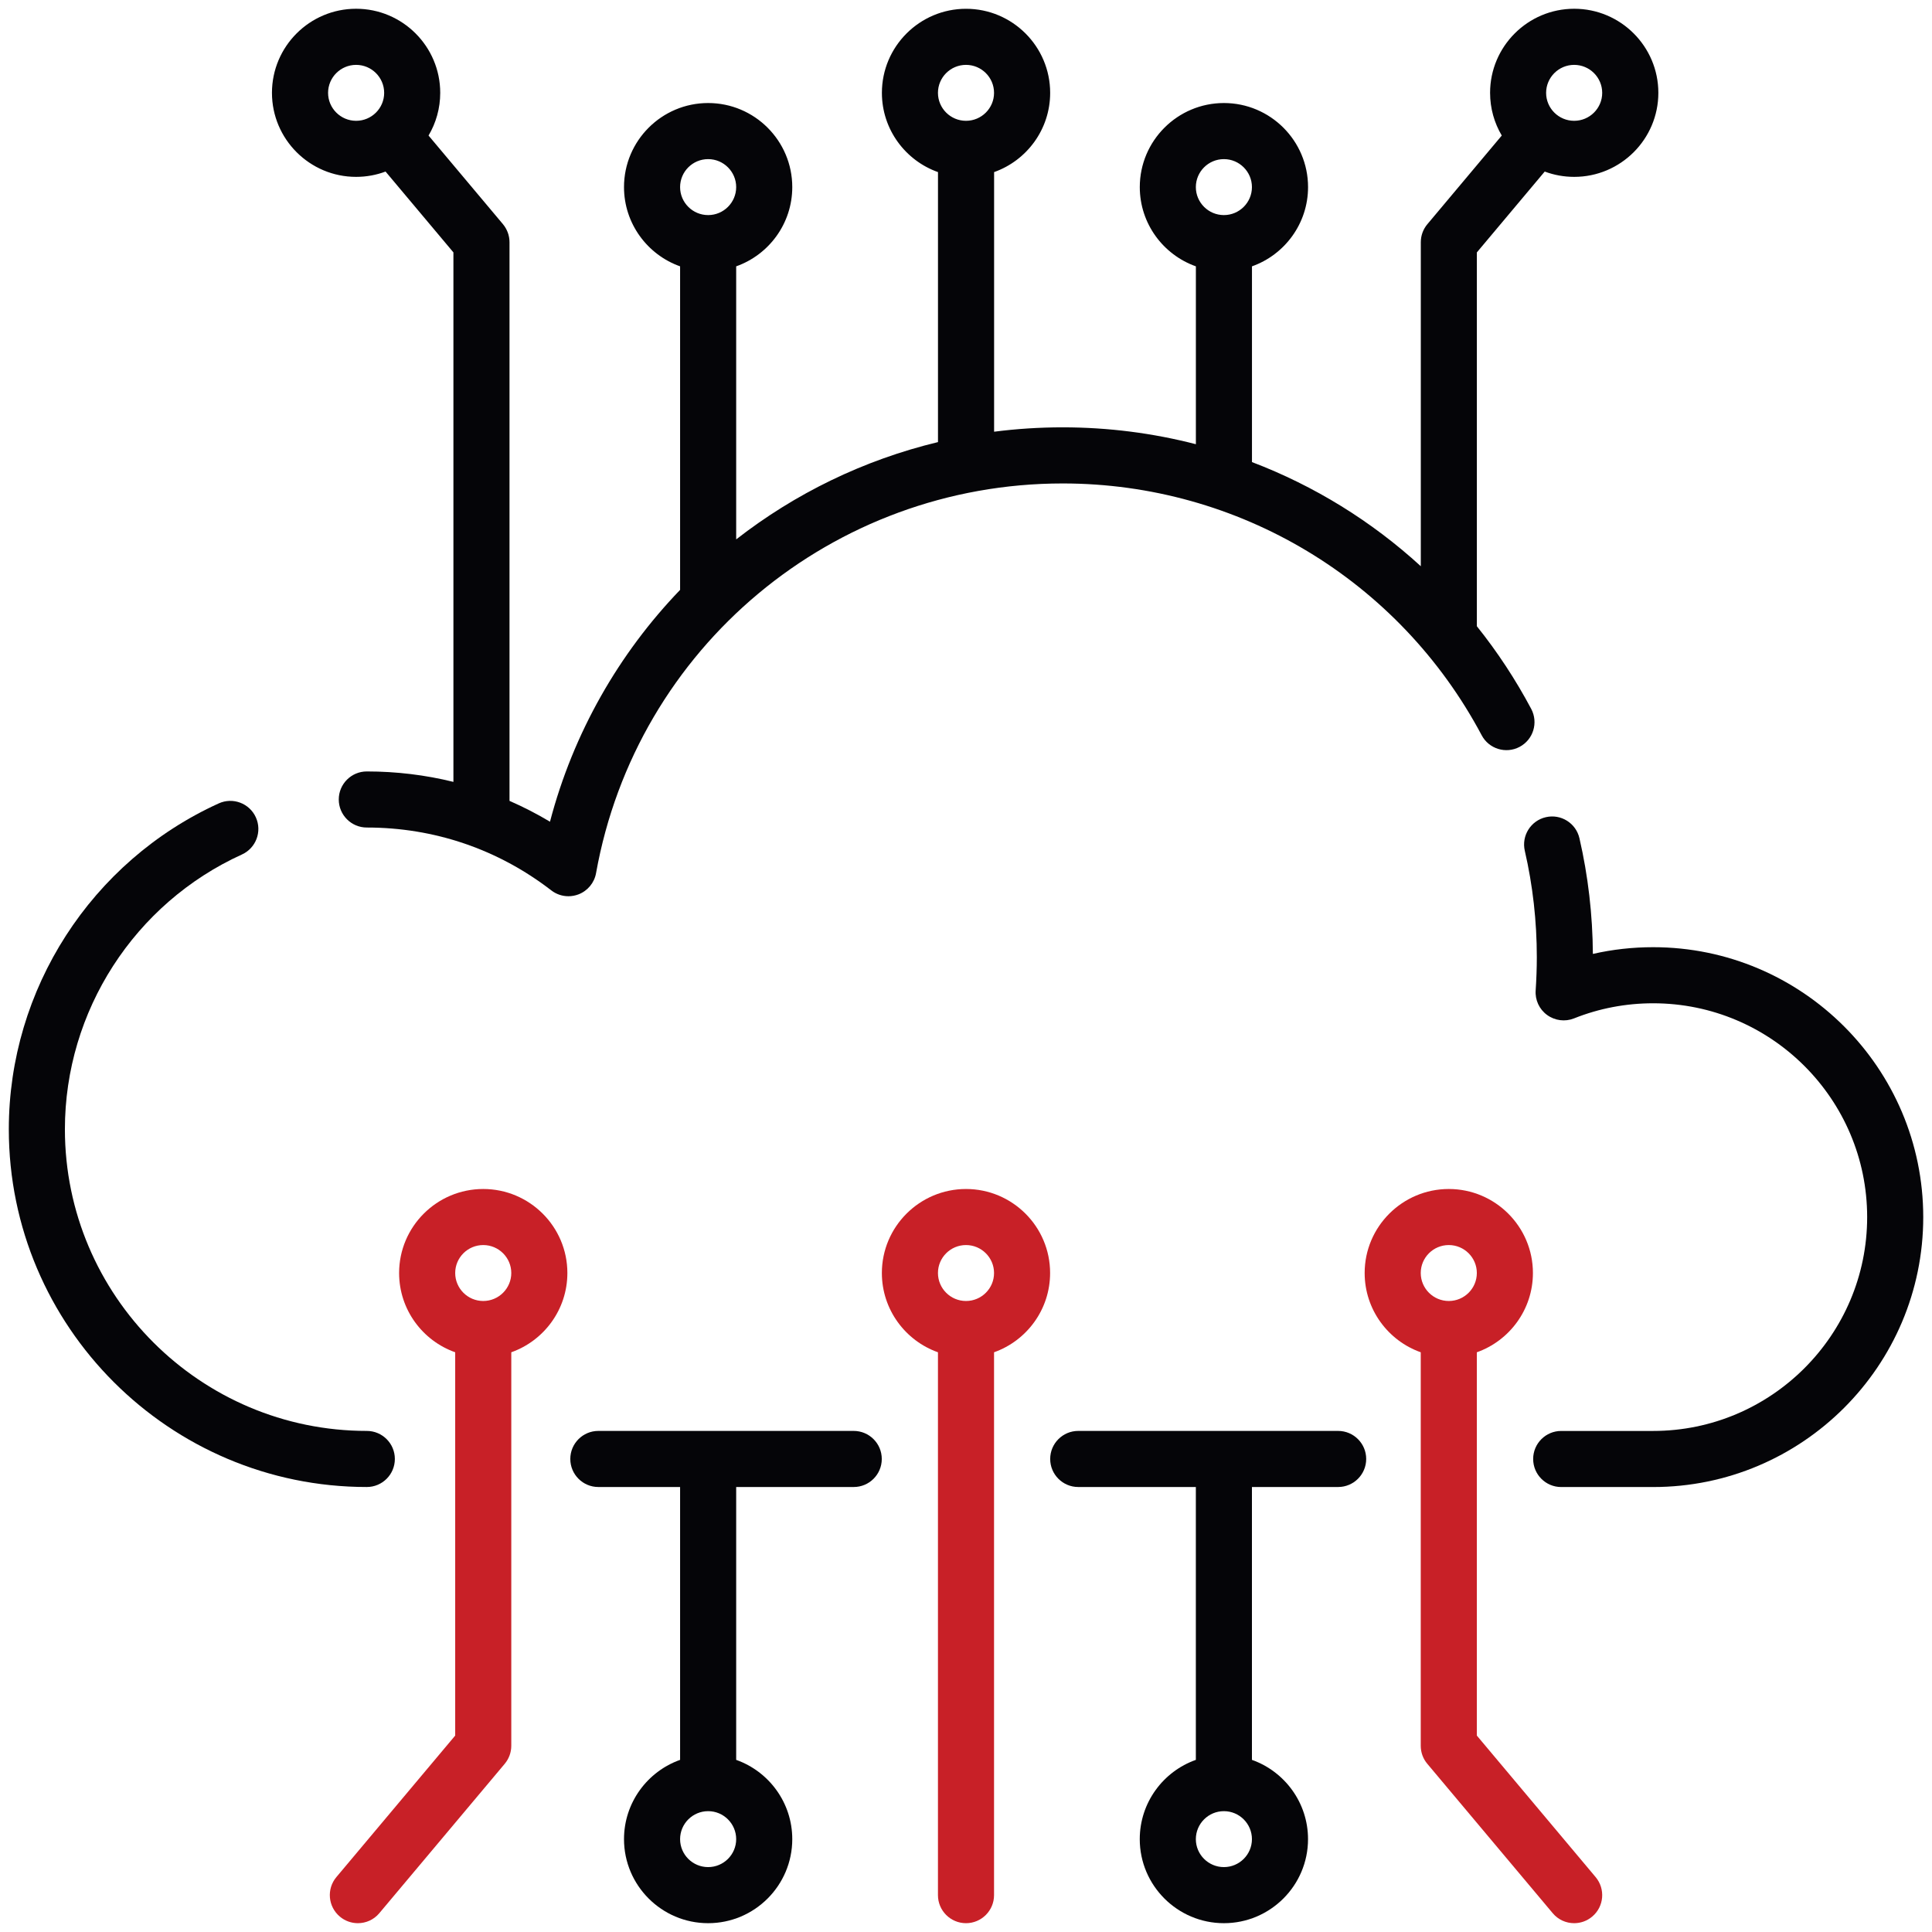 <?xml version="1.0" encoding="utf-8"?>
<!-- Generator: Adobe Illustrator 16.0.0, SVG Export Plug-In . SVG Version: 6.00 Build 0)  -->
<!DOCTYPE svg PUBLIC "-//W3C//DTD SVG 1.1//EN" "http://www.w3.org/Graphics/SVG/1.1/DTD/svg11.dtd">
<svg version="1.1" id="Layer_1" xmlns="http://www.w3.org/2000/svg" xmlns:xlink="http://www.w3.org/1999/xlink" x="0px" y="0px"
	 width="64px" height="64px" viewBox="0 0 64 64" enable-background="new 0 0 64 64" xml:space="preserve">
<g>
	<defs>
		<rect id="SVGID_1_" x="0.292" y="0.291" width="63.417" height="63.417"/>
	</defs>
	<clipPath id="SVGID_2_">
		<use xlink:href="#SVGID_1_"  overflow="visible"/>
	</clipPath>
	<path clip-path="url(#SVGID_2_)" fill="#050508" d="M13.08,48.33c0-0.513-0.416-0.929-0.929-0.929
		c-5.515,0-10.001-4.483-10.001-9.994c0-3.91,2.302-7.482,5.864-9.101c0.467-0.212,0.674-0.764,0.461-1.231
		c-0.212-0.467-0.763-0.674-1.23-0.461c-4.224,1.921-6.953,6.157-6.953,10.793c0,6.534,5.32,11.852,11.859,11.852
		C12.664,49.259,13.08,48.843,13.08,48.33"/>
	<path clip-path="url(#SVGID_2_)" fill="#050508" d="M19.745,28.924c1.339-7.48,7.841-12.909,15.458-12.909
		c5.827,0,11.144,3.196,13.88,8.342c0.239,0.452,0.803,0.625,1.256,0.384c0.454-0.241,0.625-0.803,0.385-1.257
		c-0.521-0.979-1.124-1.894-1.801-2.739V8.361l2.248-2.678c0.304,0.114,0.632,0.176,0.977,0.176c1.536,0,2.787-1.249,2.787-2.784
		c0-1.536-1.251-2.785-2.787-2.785c-1.537,0-2.787,1.249-2.787,2.785c0,0.516,0.141,1,0.387,1.415l-2.464,2.936
		c-0.141,0.167-0.218,0.378-0.218,0.597v10.734c-1.631-1.493-3.528-2.664-5.593-3.45V8.823c1.081-0.383,1.858-1.416,1.858-2.625
		c0-1.536-1.25-2.785-2.787-2.785c-1.536,0-2.787,1.249-2.787,2.785c0,1.209,0.777,2.242,1.858,2.625v5.892
		c-1.421-0.367-2.9-0.559-4.412-0.559c-0.768,0-1.527,0.049-2.272,0.145V5.701c1.081-0.383,1.857-1.415,1.857-2.625
		c0-1.536-1.25-2.785-2.787-2.785c-1.536,0-2.787,1.249-2.787,2.785c0,1.21,0.777,2.242,1.858,2.625v8.944
		c-2.463,0.592-4.736,1.704-6.685,3.223V8.823c1.082-0.383,1.858-1.416,1.858-2.625c0-1.536-1.25-2.785-2.787-2.785
		s-2.787,1.249-2.787,2.785c0,1.209,0.777,2.242,1.858,2.625v10.718c-2.024,2.104-3.535,4.726-4.31,7.679
		c-0.434-0.26-0.882-0.49-1.341-0.69V8.023c0-0.218-0.078-0.429-0.217-0.597L14.196,4.49c0.246-0.415,0.387-0.899,0.387-1.415
		c0-1.536-1.25-2.785-2.787-2.785c-1.537,0-2.787,1.249-2.787,2.785c0,1.535,1.25,2.784,2.787,2.784
		c0.343,0,0.672-0.062,0.976-0.176l2.248,2.678v17.54c-0.928-0.229-1.889-0.346-2.869-0.346c-0.513,0-0.929,0.416-0.929,0.929
		c0,0.512,0.416,0.929,0.929,0.929c2.235,0,4.347,0.72,6.111,2.082c0.166,0.128,0.365,0.194,0.568,0.194
		c0.113,0,0.226-0.021,0.334-0.062C19.467,29.51,19.688,29.244,19.745,28.924 M52.146,2.149c0.512,0,0.929,0.416,0.929,0.927
		c0,0.511-0.417,0.926-0.929,0.926s-0.929-0.415-0.929-0.926C51.218,2.564,51.635,2.149,52.146,2.149 M40.543,5.271
		c0.512,0,0.929,0.417,0.929,0.927c0,0.511-0.417,0.927-0.929,0.927s-0.929-0.416-0.929-0.927
		C39.614,5.687,40.031,5.271,40.543,5.271 M32,2.149c0.513,0,0.929,0.416,0.929,0.927c0,0.511-0.417,0.926-0.929,0.926
		s-0.929-0.415-0.929-0.926C31.071,2.564,31.488,2.149,32,2.149 M23.458,5.271c0.512,0,0.929,0.417,0.929,0.927
		c0,0.511-0.417,0.927-0.929,0.927c-0.513,0-0.929-0.416-0.929-0.927C22.529,5.687,22.945,5.271,23.458,5.271 M10.868,3.076
		c0-0.511,0.417-0.927,0.929-0.927s0.929,0.416,0.929,0.927c0,0.511-0.417,0.926-0.929,0.926S10.868,3.586,10.868,3.076"/>
	<path clip-path="url(#SVGID_2_)" fill="#050508" d="M54.763,31.377c-0.679,0-1.346,0.074-1.997,0.223
		c-0.008-1.293-0.157-2.583-0.445-3.832c-0.114-0.5-0.613-0.813-1.112-0.698c-0.501,0.115-0.813,0.614-0.698,1.114
		c0.265,1.148,0.398,2.334,0.398,3.524c0,0.363-0.014,0.733-0.038,1.1c-0.023,0.319,0.12,0.626,0.378,0.814
		c0.258,0.188,0.595,0.232,0.892,0.114c0.834-0.333,1.717-0.501,2.622-0.501c3.909,0,7.089,3.177,7.089,7.083
		c0,3.905-3.181,7.084-7.089,7.084h-3.046c-0.513,0-0.929,0.416-0.929,0.929s0.416,0.929,0.929,0.929h3.046
		c4.934,0,8.947-4.01,8.947-8.941C63.709,35.387,59.695,31.377,54.763,31.377"/>
	<path clip-path="url(#SVGID_2_)" fill="#050508" d="M44.327,47.401h-8.609c-0.513,0-0.929,0.416-0.929,0.929
		s0.416,0.929,0.929,0.929h3.896v9.039c-1.082,0.383-1.858,1.416-1.858,2.626c0,1.535,1.251,2.784,2.787,2.784
		c1.537,0,2.787-1.249,2.787-2.784c0-1.21-0.777-2.243-1.858-2.626v-9.039h2.855c0.513,0,0.93-0.416,0.93-0.929
		S44.84,47.401,44.327,47.401 M40.543,61.85c-0.512,0-0.929-0.415-0.929-0.926s0.417-0.927,0.929-0.927s0.929,0.416,0.929,0.927
		S41.055,61.85,40.543,61.85"/>
	<path clip-path="url(#SVGID_2_)" fill="#050508" d="M28.28,47.401h-8.459c-0.513,0-0.929,0.416-0.929,0.929
		s0.416,0.929,0.929,0.929h2.708v9.039c-1.081,0.383-1.858,1.416-1.858,2.626c0,1.535,1.25,2.784,2.787,2.784
		s2.787-1.249,2.787-2.784c0-1.21-0.776-2.243-1.858-2.626v-9.039h3.894c0.513,0,0.929-0.416,0.929-0.929
		S28.793,47.401,28.28,47.401 M23.458,61.85c-0.513,0-0.929-0.415-0.929-0.926s0.417-0.927,0.929-0.927
		c0.512,0,0.929,0.416,0.929,0.927S23.97,61.85,23.458,61.85"/>
	<path clip-path="url(#SVGID_2_)" fill="#C82027" d="M16.008,39.387c-1.537,0-2.787,1.248-2.787,2.783
		c0,1.211,0.776,2.243,1.858,2.626v12.697l-3.936,4.688c-0.33,0.393-0.278,0.979,0.115,1.309c0.173,0.146,0.386,0.218,0.597,0.218
		c0.264,0,0.528-0.112,0.711-0.332l4.153-4.947c0.141-0.168,0.218-0.38,0.218-0.598V44.796c1.081-0.383,1.858-1.415,1.858-2.626
		C18.795,40.635,17.544,39.387,16.008,39.387 M16.008,43.097c-0.512,0-0.929-0.416-0.929-0.927s0.417-0.926,0.929-0.926
		c0.512,0,0.929,0.416,0.929,0.926C16.937,42.681,16.52,43.097,16.008,43.097"/>
	<path clip-path="url(#SVGID_2_)" fill="#C82027" d="M32,39.387c-1.536,0-2.787,1.248-2.787,2.783c0,1.211,0.777,2.243,1.858,2.626
		v17.983c0,0.513,0.417,0.929,0.929,0.929s0.929-0.416,0.929-0.929V44.796c1.081-0.383,1.857-1.415,1.857-2.626
		C34.787,40.635,33.537,39.387,32,39.387 M32,43.097c-0.513,0-0.929-0.416-0.929-0.927s0.417-0.926,0.929-0.926
		s0.929,0.416,0.929,0.926C32.93,42.681,32.513,43.097,32,43.097"/>
	<path clip-path="url(#SVGID_2_)" fill="#C82027" d="M48.922,57.493V44.796c1.081-0.383,1.858-1.415,1.858-2.626
		c0-1.535-1.25-2.783-2.787-2.783c-1.536,0-2.787,1.248-2.787,2.783c0,1.211,0.777,2.243,1.858,2.626v13.035
		c0,0.219,0.076,0.431,0.218,0.598l4.153,4.947c0.184,0.22,0.446,0.332,0.711,0.332c0.21,0,0.423-0.071,0.597-0.218
		c0.394-0.329,0.444-0.916,0.114-1.309L48.922,57.493z M47.993,41.244c0.513,0,0.929,0.416,0.929,0.926
		c0,0.511-0.416,0.927-0.929,0.927c-0.512,0-0.929-0.416-0.929-0.927S47.481,41.244,47.993,41.244"/>
</g>
</svg>
